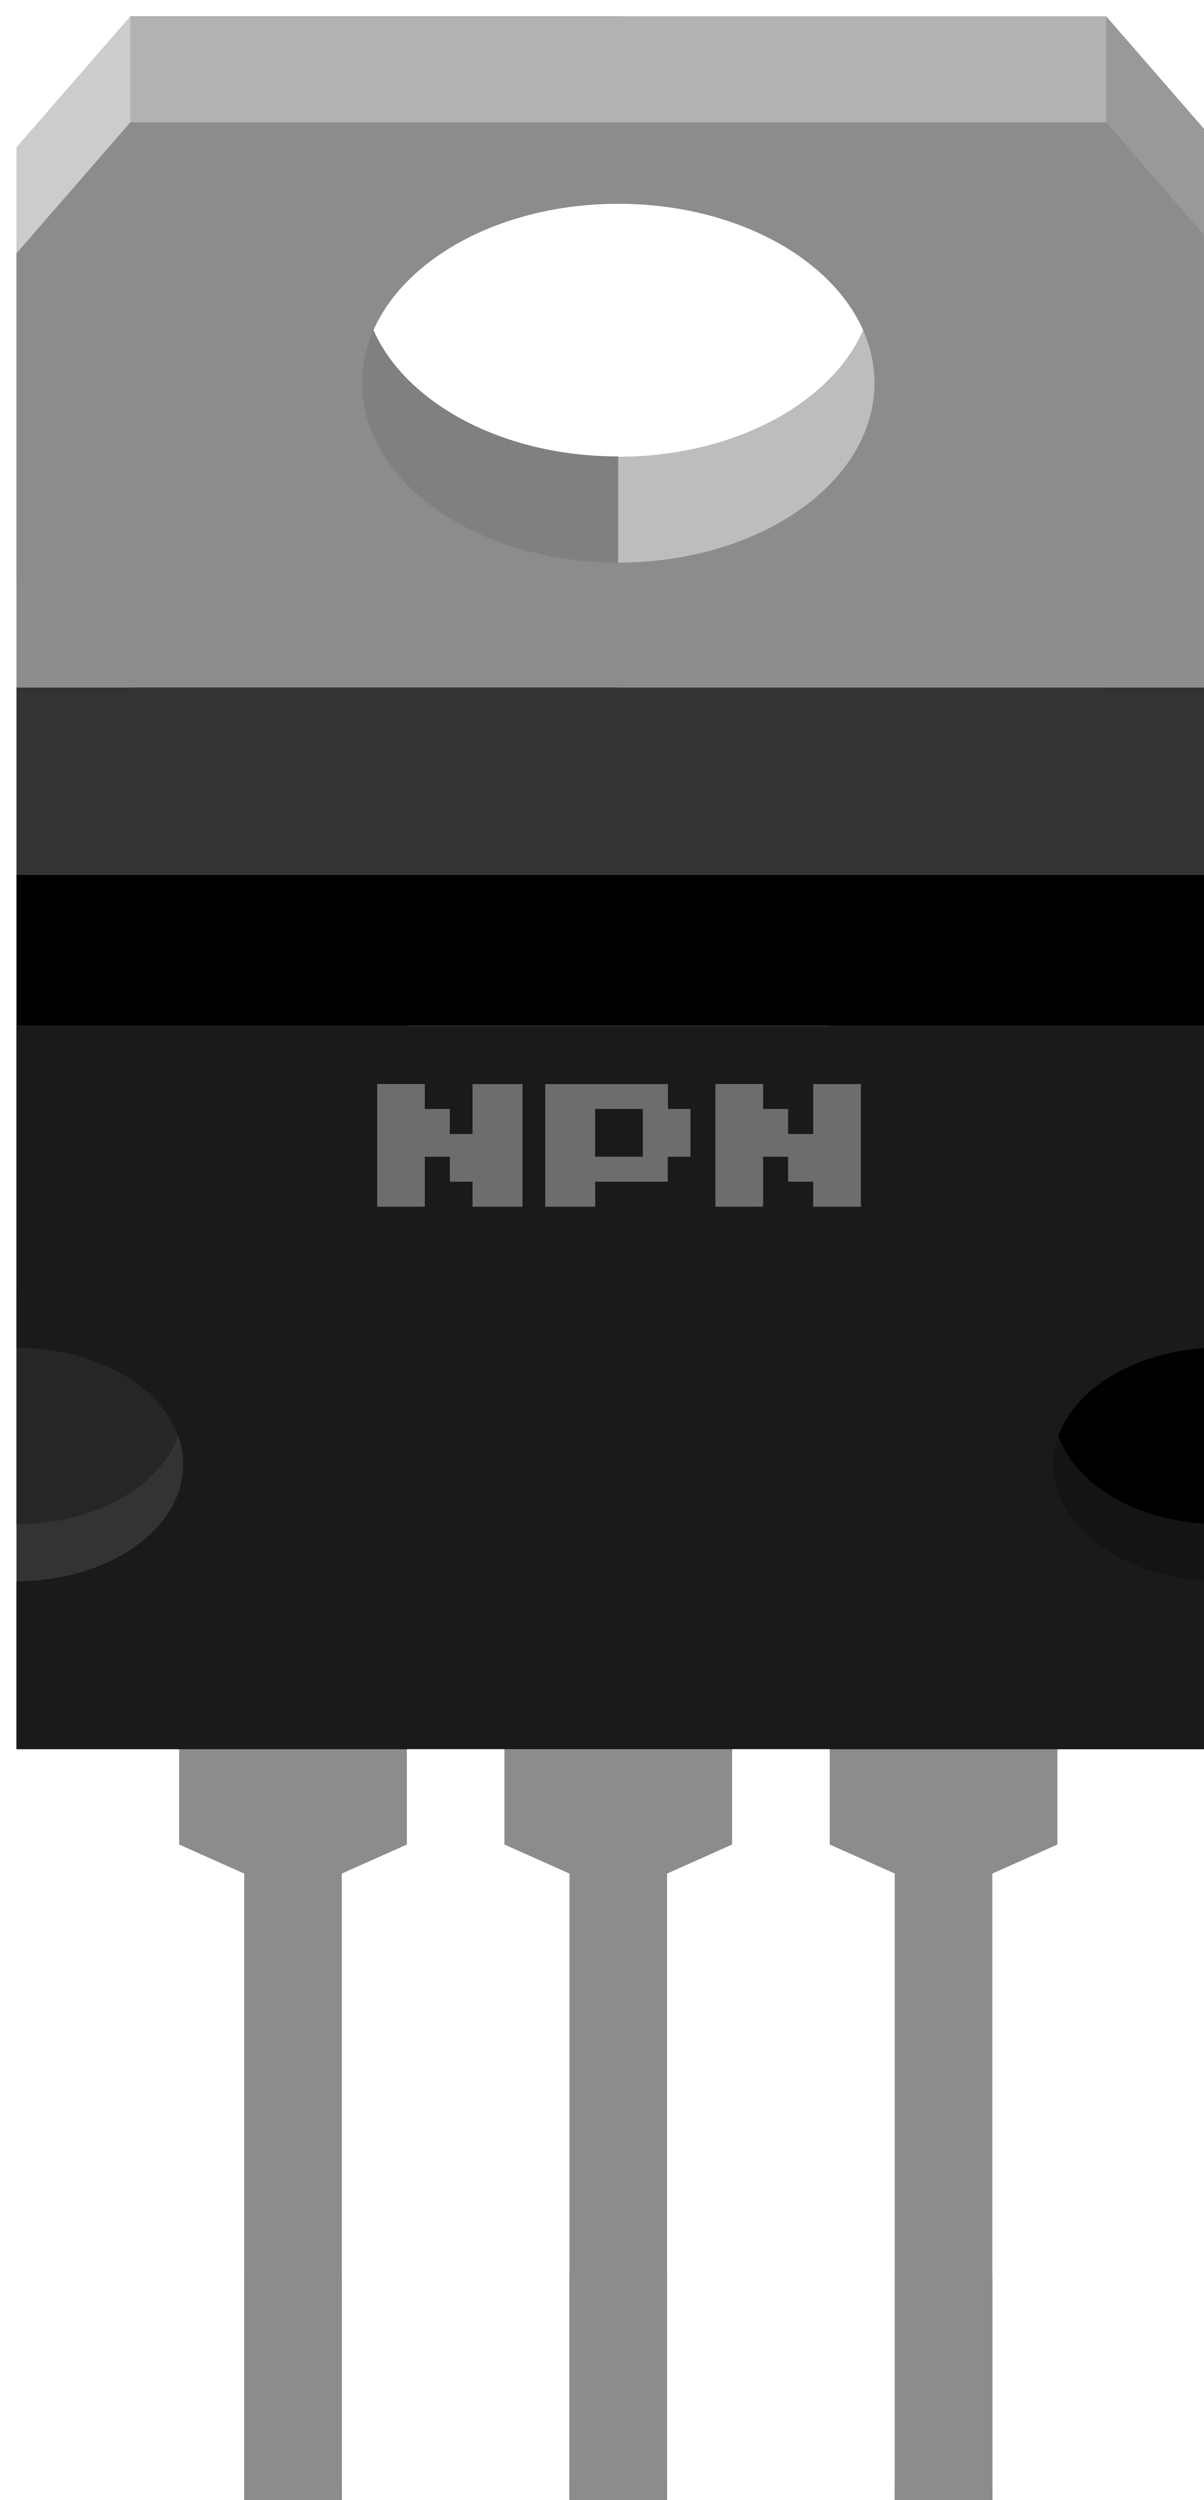 <?xml version="1.0" encoding="utf-8"?>
<svg version="1.2" baseProfile="tiny" id="svg2" xmlns:svg="http://www.w3.org/2000/svg"
	 xmlns="http://www.w3.org/2000/svg" xmlns:xlink="http://www.w3.org/1999/xlink" x="0px" y="0px" width="0.37in"
	 height="0.768in" viewBox="0 0 36.998 76.818" xml:space="preserve">
<rect id="connector0terminal" x="7.501" y="76.315" fill="#B3B3B3" width="3" height="1"/>
<rect id="connector1terminal" x="17.499" y="76.315" fill="#B3B3B3" width="3" height="1"/>
<rect id="connector2terminal" x="27.497" y="76.315" fill="#B3B3B3" width="3" height="1"/>
<rect id="connector0pin" x="7.501" y="69.88" fill="#8C8C8C" width="3" height="7.438"/>
<rect id="connector1pin" x="17.499" y="69.88" fill="#8C8C8C" width="3" height="7.438"/>
<rect id="connector2pin" x="27.497" y="69.88" fill="#8C8C8C" width="3" height="7.438"/>
<g id="breadboard">
	<path fill="#BFBCBC" d="M33.997,0.5H18.999v2.502c4.354,0,7.875,2.472,7.875,5.518c-0.002,3.044-3.523,5.513-7.875,5.513v8.087
		h14.998V0.5z"/>
	<path fill="#808080" d="M11.126,8.514C11.126,5.467,14.649,3,18.999,3V0.499H4.001V22.11h14.998v-8.086
		C14.649,14.026,11.126,11.559,11.126,8.514z"/>
	<rect id="rect4" x="7.501" y="46.53" fill="#8C8C8C" width="3" height="30.787"/>
	<rect id="rect6" x="17.499" y="46.53" fill="#8C8C8C" width="3" height="30.787"/>
	<rect id="rect8" x="27.497" y="46.53" fill="#8C8C8C" width="3" height="30.787"/>
	<polygon id="polygon10" fill="#CCCCCC" points="0.501,4.525 0.501,17.865 4.001,17.865 4.001,0.5 	"/>
	<polygon id="polygon12" fill="#999999" points="37.497,4.525 33.997,0.5 33.997,17.865 37.497,17.865 	"/>
	<polygon id="polygon21" fill="#8C8C8C" points="12.501,56.675 10.261,57.675 7.741,57.675 5.501,56.675 5.501,44.495 
		12.501,44.495 	"/>
	<polygon id="polygon23" fill="#8C8C8C" points="22.499,56.675 20.259,57.675 17.74,57.675 15.499,56.675 15.499,44.495 
		22.499,44.495 	"/>
	<polygon id="polygon25" fill="#8C8C8C" points="32.497,56.675 30.257,57.675 27.739,57.675 25.499,56.675 25.499,44.495 
		32.497,44.495 	"/>
	<rect x="25.499" y="31.522" fill="#141414" width="12" height="22.222"/>
	<rect x="0.501" y="31.522" fill="#333333" width="12" height="22.222"/>
	<path id="path40_1_" fill="#262626" d="M0.501,39.659v7.176c2.83,0,5.125-1.604,5.125-3.588
		C5.626,41.266,3.331,39.659,0.501,39.659z"/>
	<path id="path47" d="M37.497,39.659c-2.83,0-5.125,1.604-5.125,3.588c0,1.979,2.295,3.588,5.125,3.588V39.659z"/>
	<path fill="#1A1A1A" d="M0.501,31.522v9.888c2.83,0,5.125,1.606,5.125,3.588c0,1.982-2.295,3.588-5.125,3.588v5.158h36.998V31.522
		H0.501z M37.497,48.585c-2.83,0-5.125-1.604-5.125-3.588c0-1.979,2.295-3.588,5.125-3.588V48.585z"/>
	<rect id="rect49" x="0.501" y="26.872" width="36.998" height="4.649"/>
	<rect id="rect51" x="0.501" y="21.124" fill="#333333" width="36.998" height="5.748"/>
	<rect id="rect53" x="4.001" y="0.5" fill="#B2B2B2" width="29.998" height="4.25"/>
	<path id="path55" fill="#8C8C8C" d="M33.997,3.759H4.001l-3.5,4.024v13.34h36.996V7.783L33.997,3.759z M18.999,17.286
		c-4.35,0-7.873-2.468-7.873-5.513c0-3.044,3.523-5.511,7.873-5.511c4.354,0,7.875,2.468,7.875,5.511
		C26.872,14.817,23.351,17.286,18.999,17.286z"/>
	<g>
		<path id="path57" fill="#6D6D6D" d="M11.588,37.077v-3.769h1.465v0.767h0.769v0.768h0.697v-1.533h1.537v3.769h-1.537v-0.77h-0.697
			v-0.767h-0.769v1.534L11.588,37.077L11.588,37.077z"/>
		<path id="path59" fill="#6D6D6D" d="M20.521,34.075h0.697v1.467h-0.697v0.767h-2.231v0.769h-1.535v-3.768h3.771v0.767
			L20.521,34.075L20.521,34.075z M19.753,34.075h-1.465v1.467h1.465V34.075z"/>
		<path id="path61" fill="#6D6D6D" d="M21.985,37.077v-3.769h1.467v0.767h0.768v0.768h0.771v-1.533h1.465v3.769H24.99v-0.77H24.22
			v-0.767h-0.768v1.534L21.985,37.077L21.985,37.077z"/>
	</g>
</g>
</svg>
